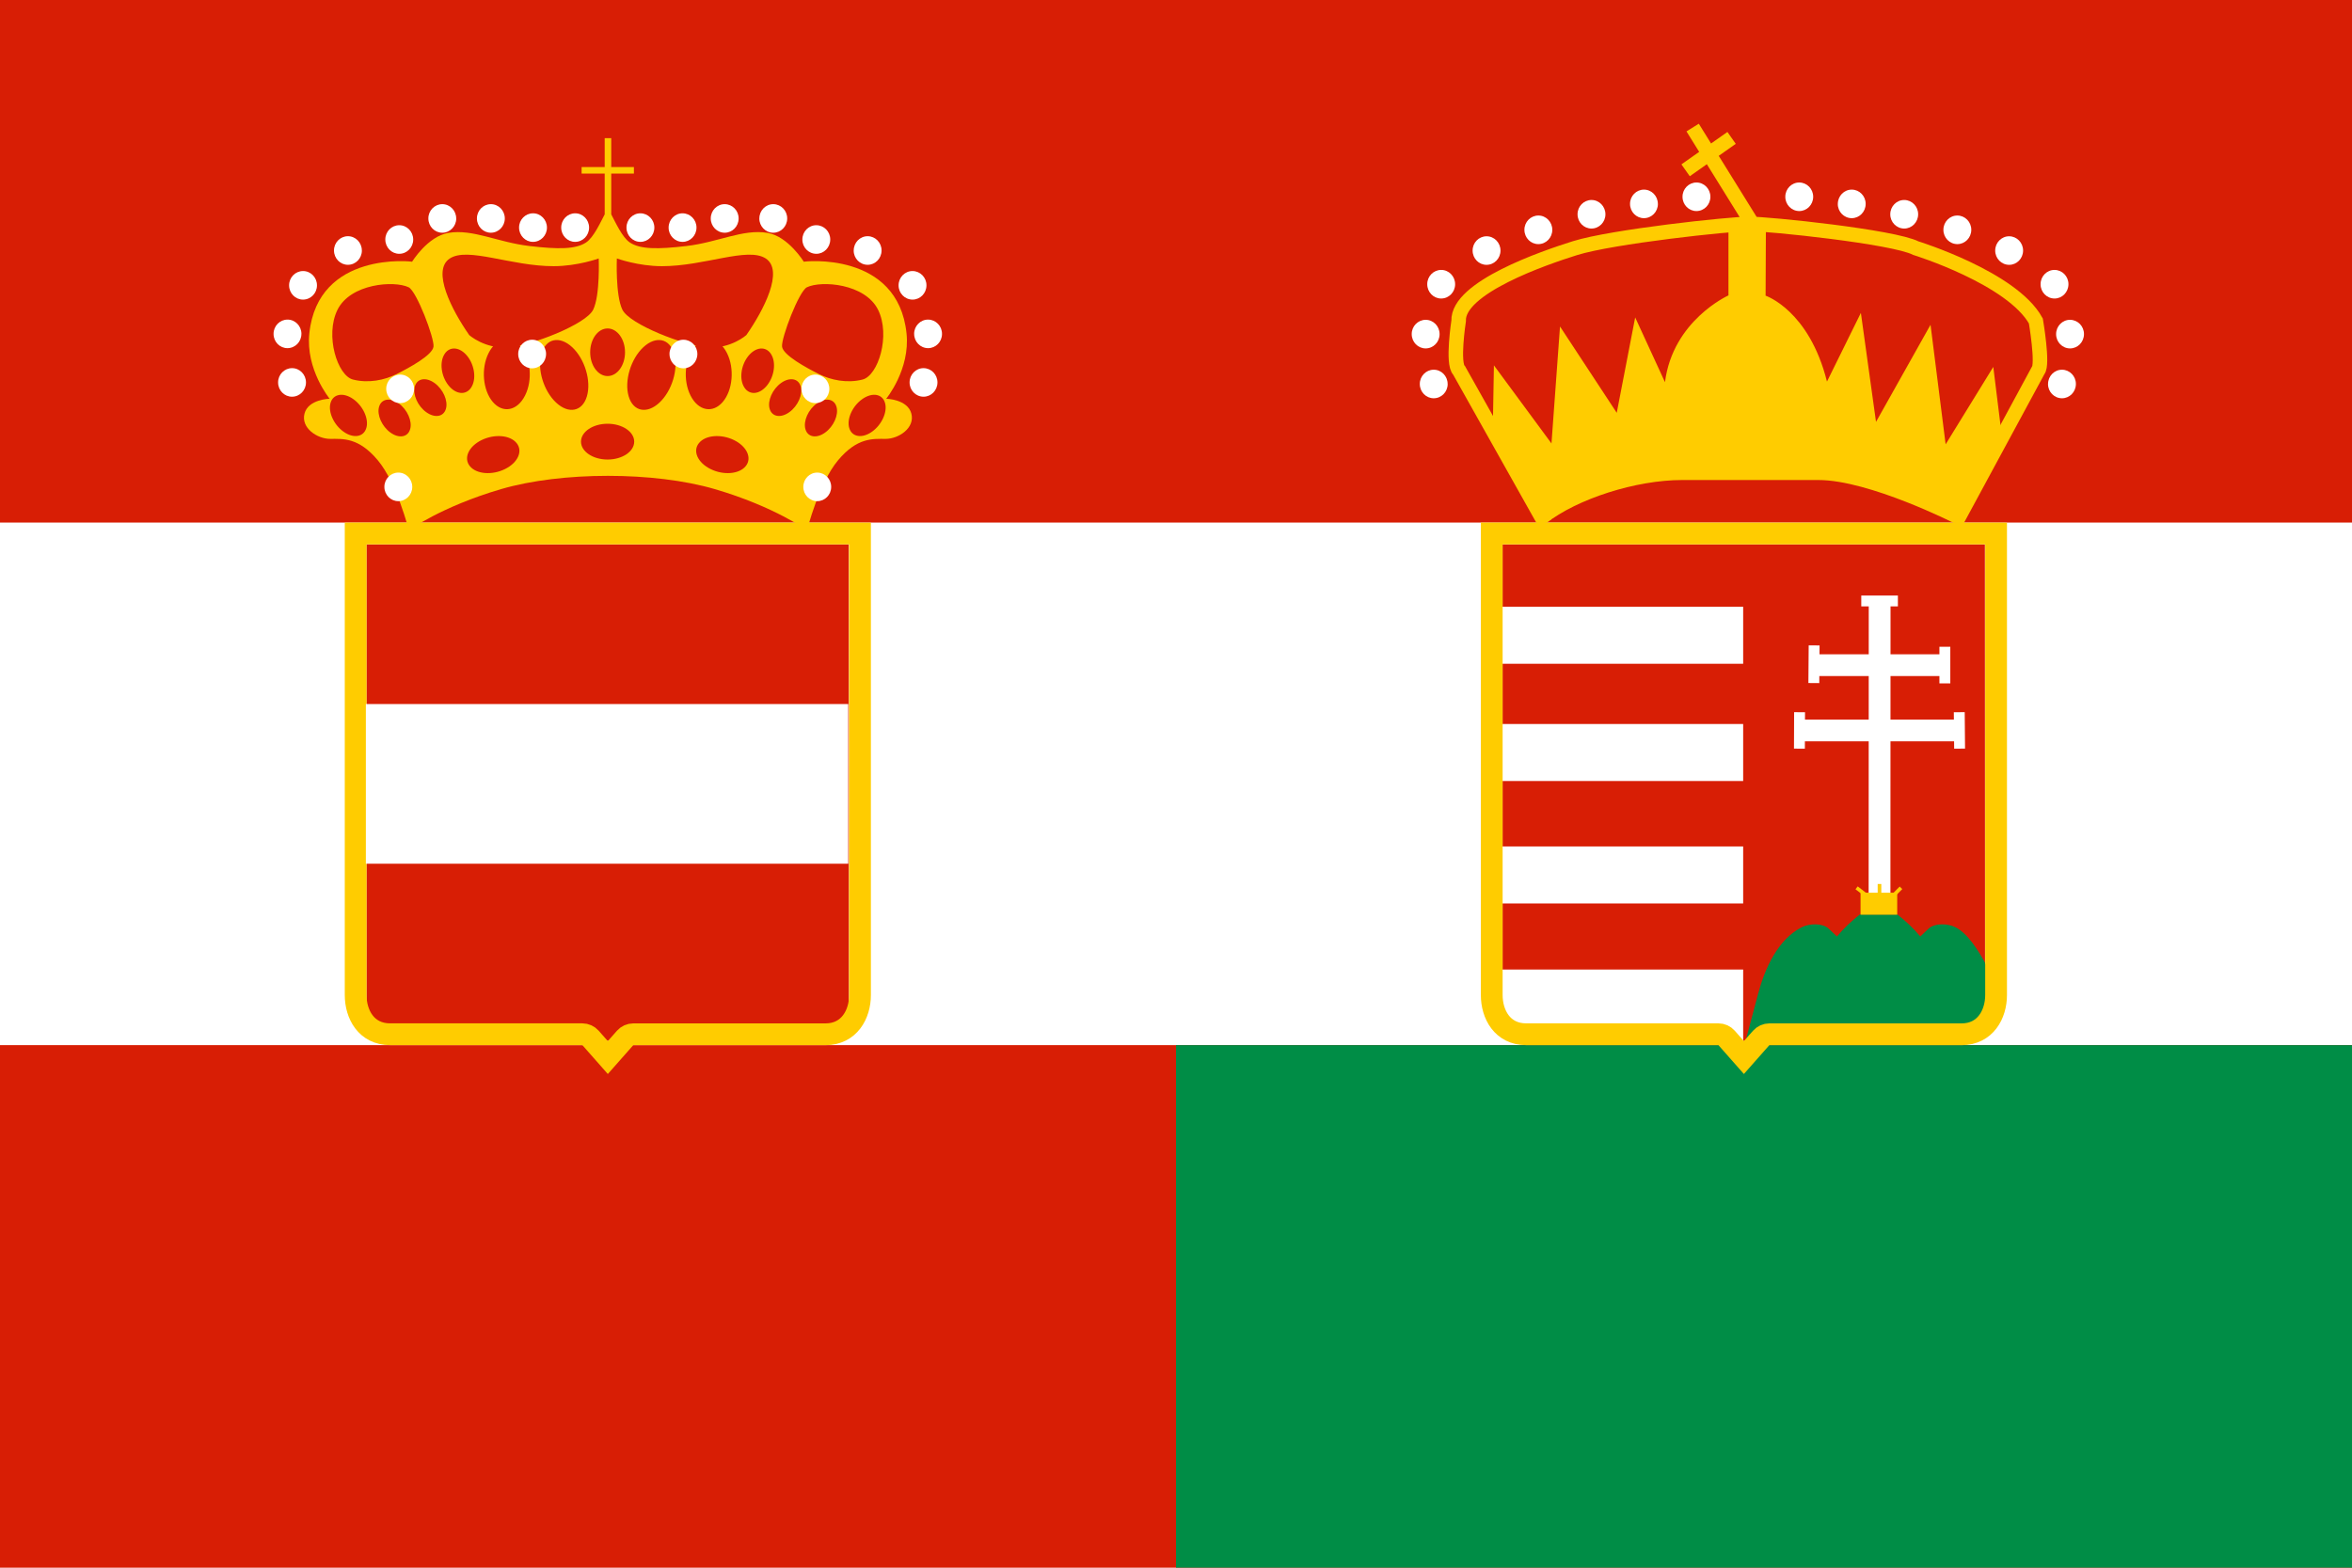 <svg width="648" height="432" xmlns="http://www.w3.org/2000/svg" xmlns:xlink="http://www.w3.org/1999/xlink"><path d="M0 0h648v432H0z" fill="#d81e05"/><path d="M0 0h648v288H0z" fill="#fff"/><path d="M324 288h324v144H324z" fill="#008d46"/><path d="M0 0h648v144H0z" fill="#d81e05"/><use transform="translate(313)" xlink:href="#a"/><path id="a" d="m233.9 282-66.47 4.85-66.47-4.85V150h132.9z" fill="#d81e05"/><path id="b" d="M97.99 147v127.2c0 5.27 2.88 10.8 9.5 10.8h52.96c.86 0 1.68.37 2.25 1.02l4.76 5.4s4.22-4.79 4.77-5.4c.57-.64 1.39-1.01 2.24-1.01h52.96c6.57 0 9.51-5.54 9.51-10.8v-127.2z" fill="none" stroke="#fc0" stroke-width="6"/><path d="M512.4 252c-2.31 1.82-4.43 3.8-6.31 6.06l-2.27-2.15c-1.62-1.54-5.23-1.51-7.45-.38-6.5 3.3-10.13 11.28-11.99 18.3l-3.28 12.37 64.76-1.76 3.68-10.17 1.23-.44s-5.49-15-11.99-18.3c-2.22-1.13-5.83-1.16-7.45.38l-2.27 2.15c-1.88-2.27-4-4.24-6.31-6.06z" fill="#008d46"/><g fill="none" stroke="#fff"><path d="M500.7 183.3h34.21m-17.08 62.97.03-80.07m-21.25 35.09h42.27" stroke-width="6"/><path d="M512.8 165.6h10.09m12.94 12.63v10.09m-36.02-10.47-.08 10.38m40.07 8.03.09 10.04m-44.09-10.04-.04 10.04" stroke-width="3"/></g><path d="M512.6 246h10.1v6.06h-10.1z" fill="#fc0"/><path d="m514.3 246.8-2.79-2.15m6.31 2.15v-3.21m3.79 3.21 2.13-2.15" fill="none" stroke="#fc0"/><path d="m411.3 117.1.29-16.42 15.86 21.52 2.35-32.23 15.63 23.79 5.08-26.29 8.21 17.85c2.15-17.04 17.49-23.92 17.49-23.92V63.55l10.31-.36-.08 18.29s11.98 3.98 16.91 23.67l9.34-18.93 4.17 30.04 15.02-26.76 4.16 32.94 13.13-21.33 2.22 17.95-12.83 25.19s-23.55-11.97-37.56-11.97h-37.56c-12.71 0-28.85 5.15-37.56 11.97z" fill="#fc0"/><g fill="none" stroke="#fc0" stroke-width="4"><path d="M425.6 144.1 402 102.08c-1.96-1.79-.13-13.63-.13-13.63-.38-9.21 23.6-17.42 32.06-20.07 10.2-3.2 42.66-6.69 47.96-6.69 5.55 0 39.76 3.53 45.94 6.69 0 0 26.51 8.2 33.07 20.07 0 0 2.06 12.02.63 13.63l-22.72 42.02M482.4 61.03l-16.06-25.88M464.4 46.93 477.07 38"/></g><path d="M168.4 59.07V47.84h6.25v-1.8h-6.25v-7.98h-1.8v7.98h-6.36v1.8h6.36v11.23c-1.14 2.12-3.02 6.37-5.15 7.76-2.87 1.89-7.68 1.89-15.54.97-8.85-1.03-15.58-4.75-22.35-3.63-5.74.95-10.03 7.96-10.03 7.96.2-.07-25.92-3.13-28.31 19.76-1.04 9.91 5.6 17.99 5.6 17.99s-5.9.11-6.93 4.1c-1.03 3.98 3.54 6.96 7.08 6.96s7.81-.44 13.12 5.9 8.55 19.31 8.55 19.31 8.85-6.52 25.46-11.38 42.17-4.86 58.78 0 25.46 11.38 25.46 11.38 3.24-12.97 8.55-19.31 9.58-5.9 13.12-5.9 8.11-2.98 7.08-6.96-6.93-4.1-6.93-4.1 6.64-8.07 5.6-17.99c-2.39-22.88-28.5-19.83-28.31-19.76 0 0-4.29-7.01-10.02-7.96-6.77-1.13-13.5 2.59-22.35 3.63-7.85.92-12.67.92-15.54-.97-2.12-1.4-4.01-5.65-5.14-7.76z" fill="#fc0"/><ellipse cx="167.4" cy="97.07" fill="#d81e05" rx="4.8" ry="6.56"/><ellipse cx="167.4" cy="121.7" fill="#d81e05" rx="7.33" ry="4.93"/><g id="c"><path d="M161.7 109.2c-1.22 4.2-5.02 4.98-8.48 1.75s-5.28-9.27-4.05-13.47c0-.01.01-.03.01-.04 1.22-4.2 5.02-4.98 8.48-1.75s5.27 9.27 4.05 13.47c-.01.01-.01.03-.01.04zm-17.06-.18c-2.12 4.2-6.09 4.98-8.86 1.75-2.77-3.24-3.29-9.27-1.17-13.47.01-.01.01-.02.02-.04 2.12-4.2 6.09-4.98 8.86-1.75 2.77 3.24 3.29 9.27 1.17 13.47-.01.01-.02.02-.02.04zm-21.79 3.64c-.63 2.21-3.06 2.62-5.42.92s-3.77-4.88-3.14-7.09l.01-.02c.63-2.21 3.06-2.62 5.42-.92s3.77 4.88 3.14 7.09c0 .01 0 .02-.01.02zm-9.86 5.62c-.63 2.21-3.06 2.62-5.42.92s-3.77-4.88-3.14-7.09c0-.01 0-.02.01-.02.63-2.21 3.06-2.62 5.42-.92s3.77 4.88 3.14 7.09c0 .01 0 .02-.01.02zm16.83-11.5c-1.44 2.22-4.24 1.95-6.27-.6s-2.51-6.4-1.07-8.62c0-.01.01-.02.01-.02 1.44-2.22 4.24-1.95 6.27.6s2.51 6.4 1.07 8.62c-.01.01-.01.02-.01.02zm-28.9 11.17c-.73 2.48-3.52 2.95-6.24 1.03-2.72-1.91-4.34-5.48-3.61-7.96 0-.01.01-.02.01-.02.73-2.48 3.52-2.95 6.24-1.03 2.72 1.91 4.34 5.48 3.61 7.96 0 .01 0 .02-.01.02zm18.52-22.46c-.23 2.38-6.83 5.92-10.15 7.59-3.32 1.66-7.75 2.6-12.04 1.51s-7.76-12.12-4.28-19.2c3.58-7.27 15.63-8.14 19.61-6.23 2.2 1.06 7.09 13.94 6.86 16.33zm43.98-10.14c-1.94 4.02-17.17 9.97-23.53 10.38-6.37.42-10.62-3.4-10.62-3.4-4.8-6.89-10.44-17.79-5.33-21.11 4.99-3.24 16.83 2.13 28.58 2.13 6.58 0 12.43-2.13 12.43-2.13s.42 10.1-1.52 14.12zm-21.08 36.76c1.78 2.2.34 5.4-3.22 7.15-3.56 1.76-7.88 1.4-9.66-.8-.01-.01-.01-.02-.02-.02-1.78-2.2-.34-5.4 3.22-7.16 3.56-1.75 7.88-1.4 9.66.81z" fill="#d81e05"/><path d="M162.3 62.71c.01 2.17-1.71 3.93-3.83 3.94s-3.84-1.75-3.85-3.91v-.02c-.01-2.17 1.71-3.93 3.83-3.94s3.84 1.75 3.85 3.91zm-11.61 0c.01 2.17-1.71 3.93-3.83 3.94s-3.84-1.75-3.85-3.91v-.02c-.01-2.17 1.71-3.93 3.83-3.94s3.84 1.75 3.85 3.92zm-11.61-2.52c.01 2.17-1.71 3.93-3.83 3.94s-3.84-1.75-3.85-3.91v-.02c-.01-2.17 1.71-3.93 3.83-3.94s3.84 1.75 3.85 3.91zm-13.38 0c.01 2.17-1.71 3.93-3.83 3.94s-3.84-1.75-3.85-3.91v-.02c-.01-2.17 1.71-3.93 3.82-3.94 2.12-.01 3.84 1.75 3.85 3.91zM113.84 66c.01 2.17-1.71 3.93-3.83 3.94s-3.84-1.75-3.85-3.92V66c-.01-2.17 1.71-3.93 3.83-3.94s3.84 1.75 3.85 3.92zM99.7 69.03c.01 2.17-1.71 3.93-3.83 3.94s-3.84-1.75-3.85-3.92v-.02c-.01-2.17 1.71-3.93 3.82-3.94 2.12-.01 3.84 1.75 3.85 3.91zm-12.37 9.59c.01 2.17-1.71 3.93-3.83 3.94s-3.84-1.75-3.85-3.91v-.02c-.01-2.17 1.71-3.93 3.83-3.94s3.84 1.75 3.85 3.92zM83.04 92c.01 2.17-1.71 3.93-3.83 3.94s-3.84-1.75-3.84-3.91v-.02c-.01-2.17 1.71-3.93 3.83-3.94s3.84 1.75 3.85 3.92zm1.26 13.38c.01 2.17-1.71 3.93-3.83 3.94s-3.84-1.75-3.85-3.91v-.02c-.01-2.17 1.71-3.93 3.83-3.94s3.84 1.75 3.85 3.91zm29.28 28.78c.01 2.17-1.71 3.93-3.83 3.94s-3.84-1.75-3.85-3.91v-.02c-.01-2.17 1.71-3.93 3.83-3.94s3.84 1.75 3.85 3.91zm.51-27.01c.01 2.17-1.71 3.93-3.83 3.94s-3.84-1.75-3.85-3.91v-.02c-.01-2.17 1.71-3.93 3.83-3.94s3.84 1.75 3.85 3.91zm36.35-9.59c.01 2.17-1.71 3.93-3.82 3.94-2.12.01-3.84-1.75-3.85-3.92v-.02c-.01-2.17 1.71-3.93 3.83-3.94s3.84 1.75 3.85 3.91z" fill="#fff"/></g><path id="d" d="M413.4 69.04c.01 2.17-1.71 3.93-3.83 3.94s-3.84-1.75-3.85-3.91v-.02c-.01-2.17 1.71-3.93 3.83-3.94s3.84 1.75 3.85 3.91zm-14.55 36.77c.01 2.17-1.71 3.93-3.83 3.94s-3.84-1.75-3.85-3.91v-.02c-.01-2.17 1.71-3.93 3.82-3.94 2.12-.01 3.84 1.75 3.85 3.91zm-2.23-13.74c.01 2.17-1.71 3.93-3.83 3.94s-3.84-1.75-3.85-3.92v-.02c-.01-2.17 1.71-3.93 3.83-3.94s3.84 1.75 3.85 3.91zm4.28-13.75c.01 2.17-1.71 3.93-3.83 3.94s-3.84-1.75-3.85-3.92v-.02c-.01-2.17 1.71-3.93 3.83-3.94s3.84 1.75 3.85 3.91zm26.77-14.99c.01 2.17-1.71 3.93-3.83 3.94s-3.84-1.75-3.85-3.92v-.02c-.01-2.17 1.71-3.93 3.83-3.94s3.84 1.75 3.85 3.91zm14.64-4.29c.01 2.17-1.71 3.93-3.83 3.94s-3.84-1.75-3.85-3.91v-.02c-.01-2.17 1.71-3.93 3.83-3.94s3.84 1.75 3.85 3.91zm14.46-2.86c.01 2.17-1.71 3.93-3.83 3.94s-3.84-1.75-3.85-3.91v-.02c-.01-2.17 1.71-3.93 3.82-3.94 2.12-.01 3.84 1.75 3.85 3.92zm14.46-1.96c.01 2.17-1.71 3.93-3.83 3.94s-3.84-1.75-3.85-3.91v-.02c-.01-2.17 1.71-3.93 3.83-3.94s3.84 1.75 3.85 3.91z" fill="#fff"/><path d="M413.8 167.2h66.46v15.71H413.8zm0 32.31h66.46v15.71H413.8zm0 33.74h66.46v15.71H413.8zm0 33.92h66.46v20.26H413.8zm-313-73.16v44h132.9v-44z" fill="#fff"/><use fill="none" transform="translate(313)" xlink:href="#b"/><use transform="matrix(-1 0 0 1 334.9 0)" xlink:href="#c"/><use transform="matrix(-1 0 0 1 963.1 0)" xlink:href="#d"/></svg>